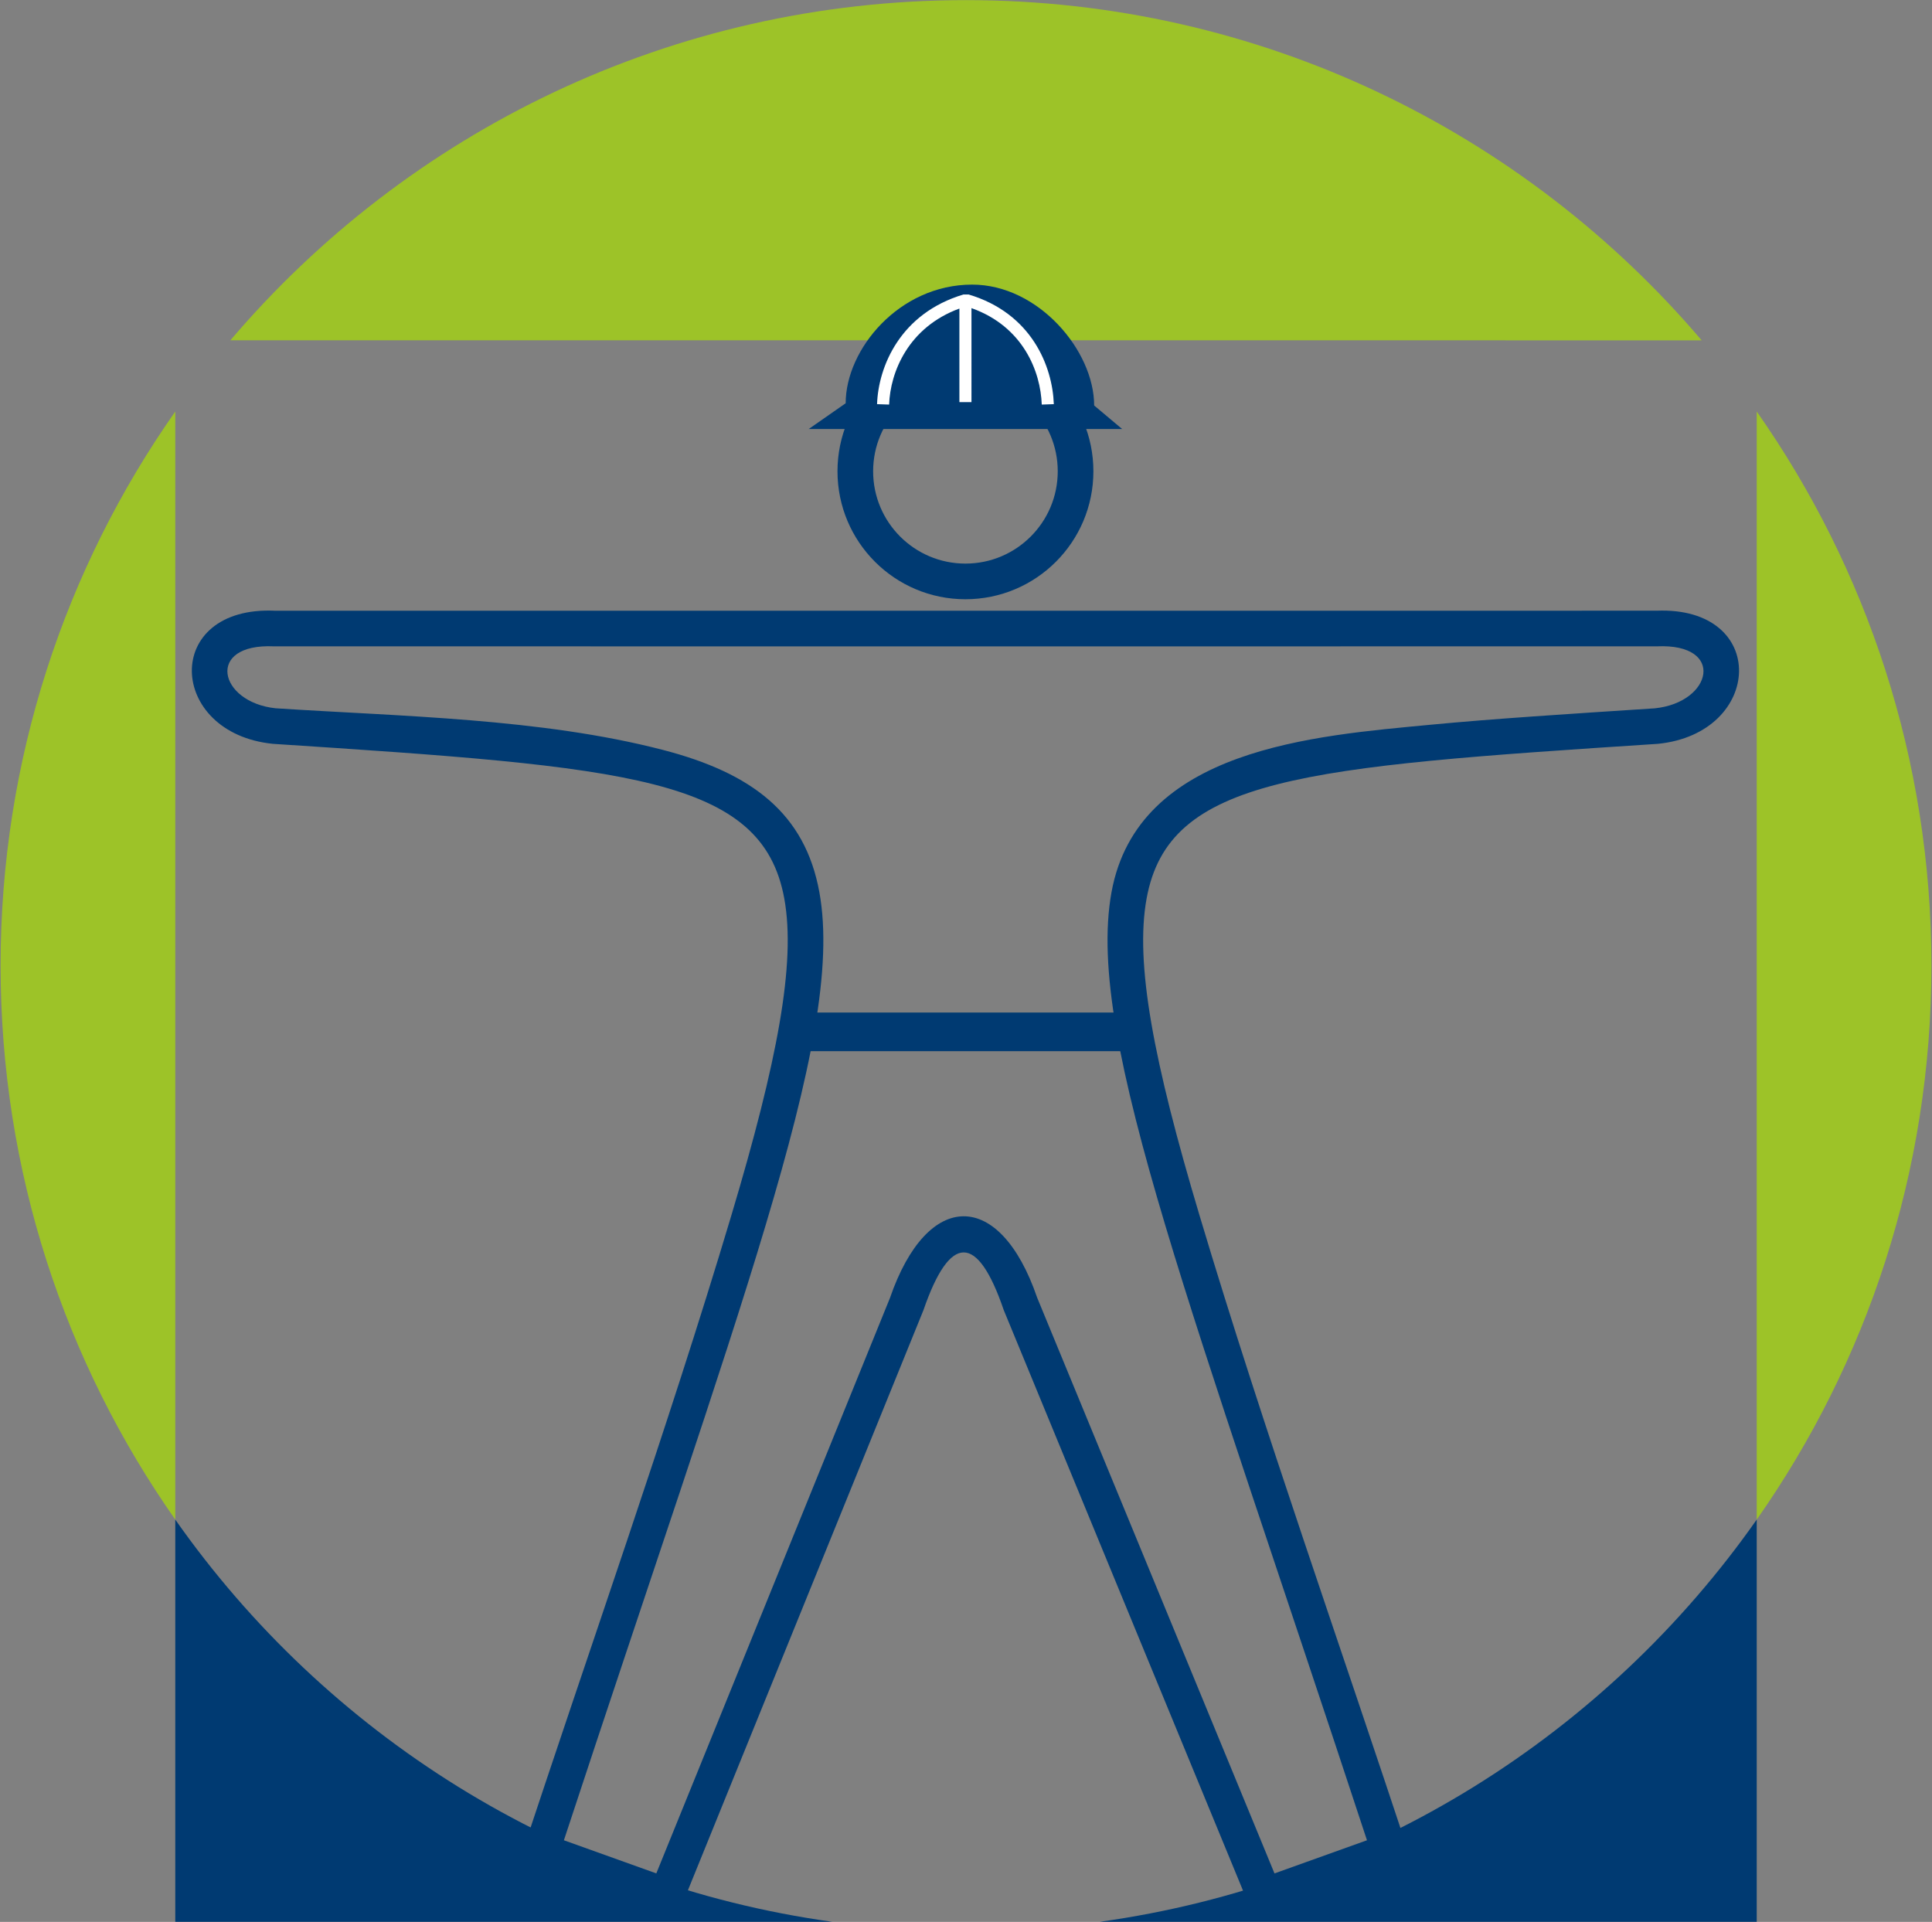 <?xml version="1.0" encoding="UTF-8" standalone="no"?>
<svg
   xmlns:dc="http://purl.org/dc/elements/1.1/"
   xmlns:cc="http://creativecommons.org/ns#"
   xmlns:rdf="http://www.w3.org/1999/02/22-rdf-syntax-ns#"
   xmlns:svg="http://www.w3.org/2000/svg"
   xmlns="http://www.w3.org/2000/svg"
   xmlns:sodipodi="http://sodipodi.sourceforge.net/DTD/sodipodi-0.dtd"
   xmlns:inkscape="http://www.inkscape.org/namespaces/inkscape"
   version="1.1"
   width="572"
   height="569"
   id="svg70"
   sodipodi:docname="simbolo.svg"
   inkscape:version="0.92.4 (f8dce91, 2019-08-02)">
  <rect width="100%" height="100%" fill="#808080" stroke="none"/>
  <defs
     id="defs74" />
  <sodipodi:namedview
     pagecolor="#ffffff"
     bordercolor="#666666"
     borderopacity="1"
     objecttolerance="10"
     gridtolerance="10"
     guidetolerance="10"
     inkscape:pageopacity="0"
     inkscape:pageshadow="2"
     inkscape:window-width="1360"
     inkscape:window-height="721"
     id="namedview72"
     showgrid="false"
     inkscape:zoom="0.70710678"
     inkscape:cx="318.3561"
     inkscape:cy="191.86912"
     inkscape:window-x="0"
     inkscape:window-y="0"
     inkscape:window-maximized="1"
     inkscape:current-layer="g879" />
  <g
     id="g879"
     transform="translate(0,-26.276)">
    <g
       id="g891"
       transform="translate(5.063,24.816)">
      <path
         d="M 241.329,570.422 H 46.831 V 451.35 c 44.526,63.429 114.177,107.938 194.499,119.072 z"
         style="fill:#003a72;fill-rule:evenodd;stroke-width:11.091"
         id="path42"
         inkscape:connector-curvature="0" />
      <path
         d="M 515.044,451.35 V 570.422 H 320.545 C 400.867,559.288 470.518,514.778 515.044,451.35 Z"
         style="fill:#003a72;fill-rule:evenodd;stroke-width:11.091"
         id="path44"
         inkscape:connector-curvature="0" />
      <path
         d="m -4.89,287.321 c 0,-61.034 19.13,-117.6 51.721,-164.029 V 451.35 C 14.24,404.92 -4.89,348.355 -4.89,287.321 Z"
         style="fill:#9dc328;fill-rule:evenodd;stroke-width:11.091"
         id="path46"
         inkscape:connector-curvature="0" />
      <path
         d="m 515.044,123.292 c 32.592,46.429 51.721,102.995 51.721,164.029 0,61.034 -19.129,117.6 -51.721,164.029 z"
         style="fill:#9dc328;fill-rule:evenodd;stroke-width:11.091"
         id="path48"
         inkscape:connector-curvature="0" />
      <path
         d="M 63.137,102.215 C 115.565,40.59 193.686,1.497 280.937,1.497 c 87.252,0 165.372,39.093 217.8,100.719 z"
         style="fill:#9dc328;fill-rule:evenodd;stroke-width:11.091"
         id="path50"
         inkscape:connector-curvature="0" />
      <path
         d="m 280.77,103.107 c 20.924,0 37.884,16.96 37.884,37.882 0,20.923 -16.961,37.883 -37.884,37.883 -20.92,0 -37.881,-16.961 -37.881,-37.883 0,-20.923 16.961,-37.882 37.881,-37.882 z m 0,10.554 c -15.091,0 -27.327,12.235 -27.327,27.328 0,15.093 12.236,27.328 27.327,27.328 15.095,0 27.329,-12.235 27.329,-27.328 0,-15.093 -12.234,-27.328 -27.329,-27.328 z"
         style="fill:#003a72;fill-rule:evenodd;stroke-width:11.091"
         id="path52"
         inkscape:connector-curvature="0" />
      <path
         d="m 485.376,182.264 c 33.356,-1.339 31.64,36.275 0.436,39.412 -105.249,6.879 -144.869,9.849 -151.411,45.826 -3.479,19.122 2.043,48.178 15.656,93.732 19.043,63.72 42.167,128.577 62.829,191.522 l -46.536,16.679 -74.232,-180.098 c -7.747,-22.744 -15.919,-22.821 -23.776,-0.002 l -73.127,180.112 -46.561,-16.689 c 20.675,-62.978 43.782,-127.787 62.829,-191.522 13.615,-45.554 19.137,-74.61 15.659,-93.732 -6.544,-35.977 -46.162,-38.947 -151.413,-45.826 -31.311,-3.148 -32.89,-40.939 0.677,-39.406 l 204.365,0.006 z m 0.12,10.551 -204.726,0.013 -204.726,-0.013 c -20.344,-0.928 -16.445,16.53 0.465,18.336 37.074,2.422 78.513,2.956 114.634,12.312 26.392,6.837 42.13,18.773 46.383,42.148 4.002,22.003 -2.431,53.477 -15.93,98.646 -13.292,44.478 -33.864,103.462 -59.707,182.03 l 27.358,9.806 69.167,-170.331 c 11.09,-32.204 32.553,-32.312 43.583,-0.143 l 70.273,170.482 27.383,-9.814 C 373.81,467.719 353.239,408.736 339.946,364.258 326.447,319.089 320.014,287.615 324.016,265.612 c 7.757,-42.646 60.317,-46.325 94.337,-49.575 18.854,-1.801 40.928,-3.2 66.495,-4.87 17.083,-1.717 21.051,-19.282 0.648,-18.352 z"
         style="fill:#003a72;fill-rule:evenodd;stroke-width:11.091"
         id="path54"
         inkscape:connector-curvature="0" />
      <path
         d="m 233.302,301.23 h 95.752 v 11.438 h -95.752 z"
         style="fill:#003a72;fill-rule:evenodd;stroke-width:11.091"
         id="path56"
         inkscape:connector-curvature="0" />
      <path
         d="m 234.378,128.469 h 92.786 l -8.285,-6.96 c 0,-16.262 -16.544,-35.789 -36.121,-35.789 -21.631,0 -37.445,19.162 -37.445,35.127 z"
         style="fill:#003a72;fill-rule:evenodd;stroke-width:11.091"
         id="path58"
         inkscape:connector-curvature="0" />
      <path
         d="m 303.365,121.239 c -0.332,-9.705 -5.432,-23.086 -20.807,-28.557 l 10e-4,27.832 h -3.575 l -10e-4,-27.703 c -15.146,5.559 -20.477,18.832 -20.805,28.427 l -3.574,-0.123 c 0.383,-11.158 6.887,-26.893 25.589,-32.47 h 1.518 c 18.731,5.586 24.845,21.347 25.226,32.47 z"
         style="fill:#ffffff;fill-rule:evenodd;stroke-width:11.091"
         id="path60"
         inkscape:connector-curvature="0" />
    </g>
  </g>
</svg>
